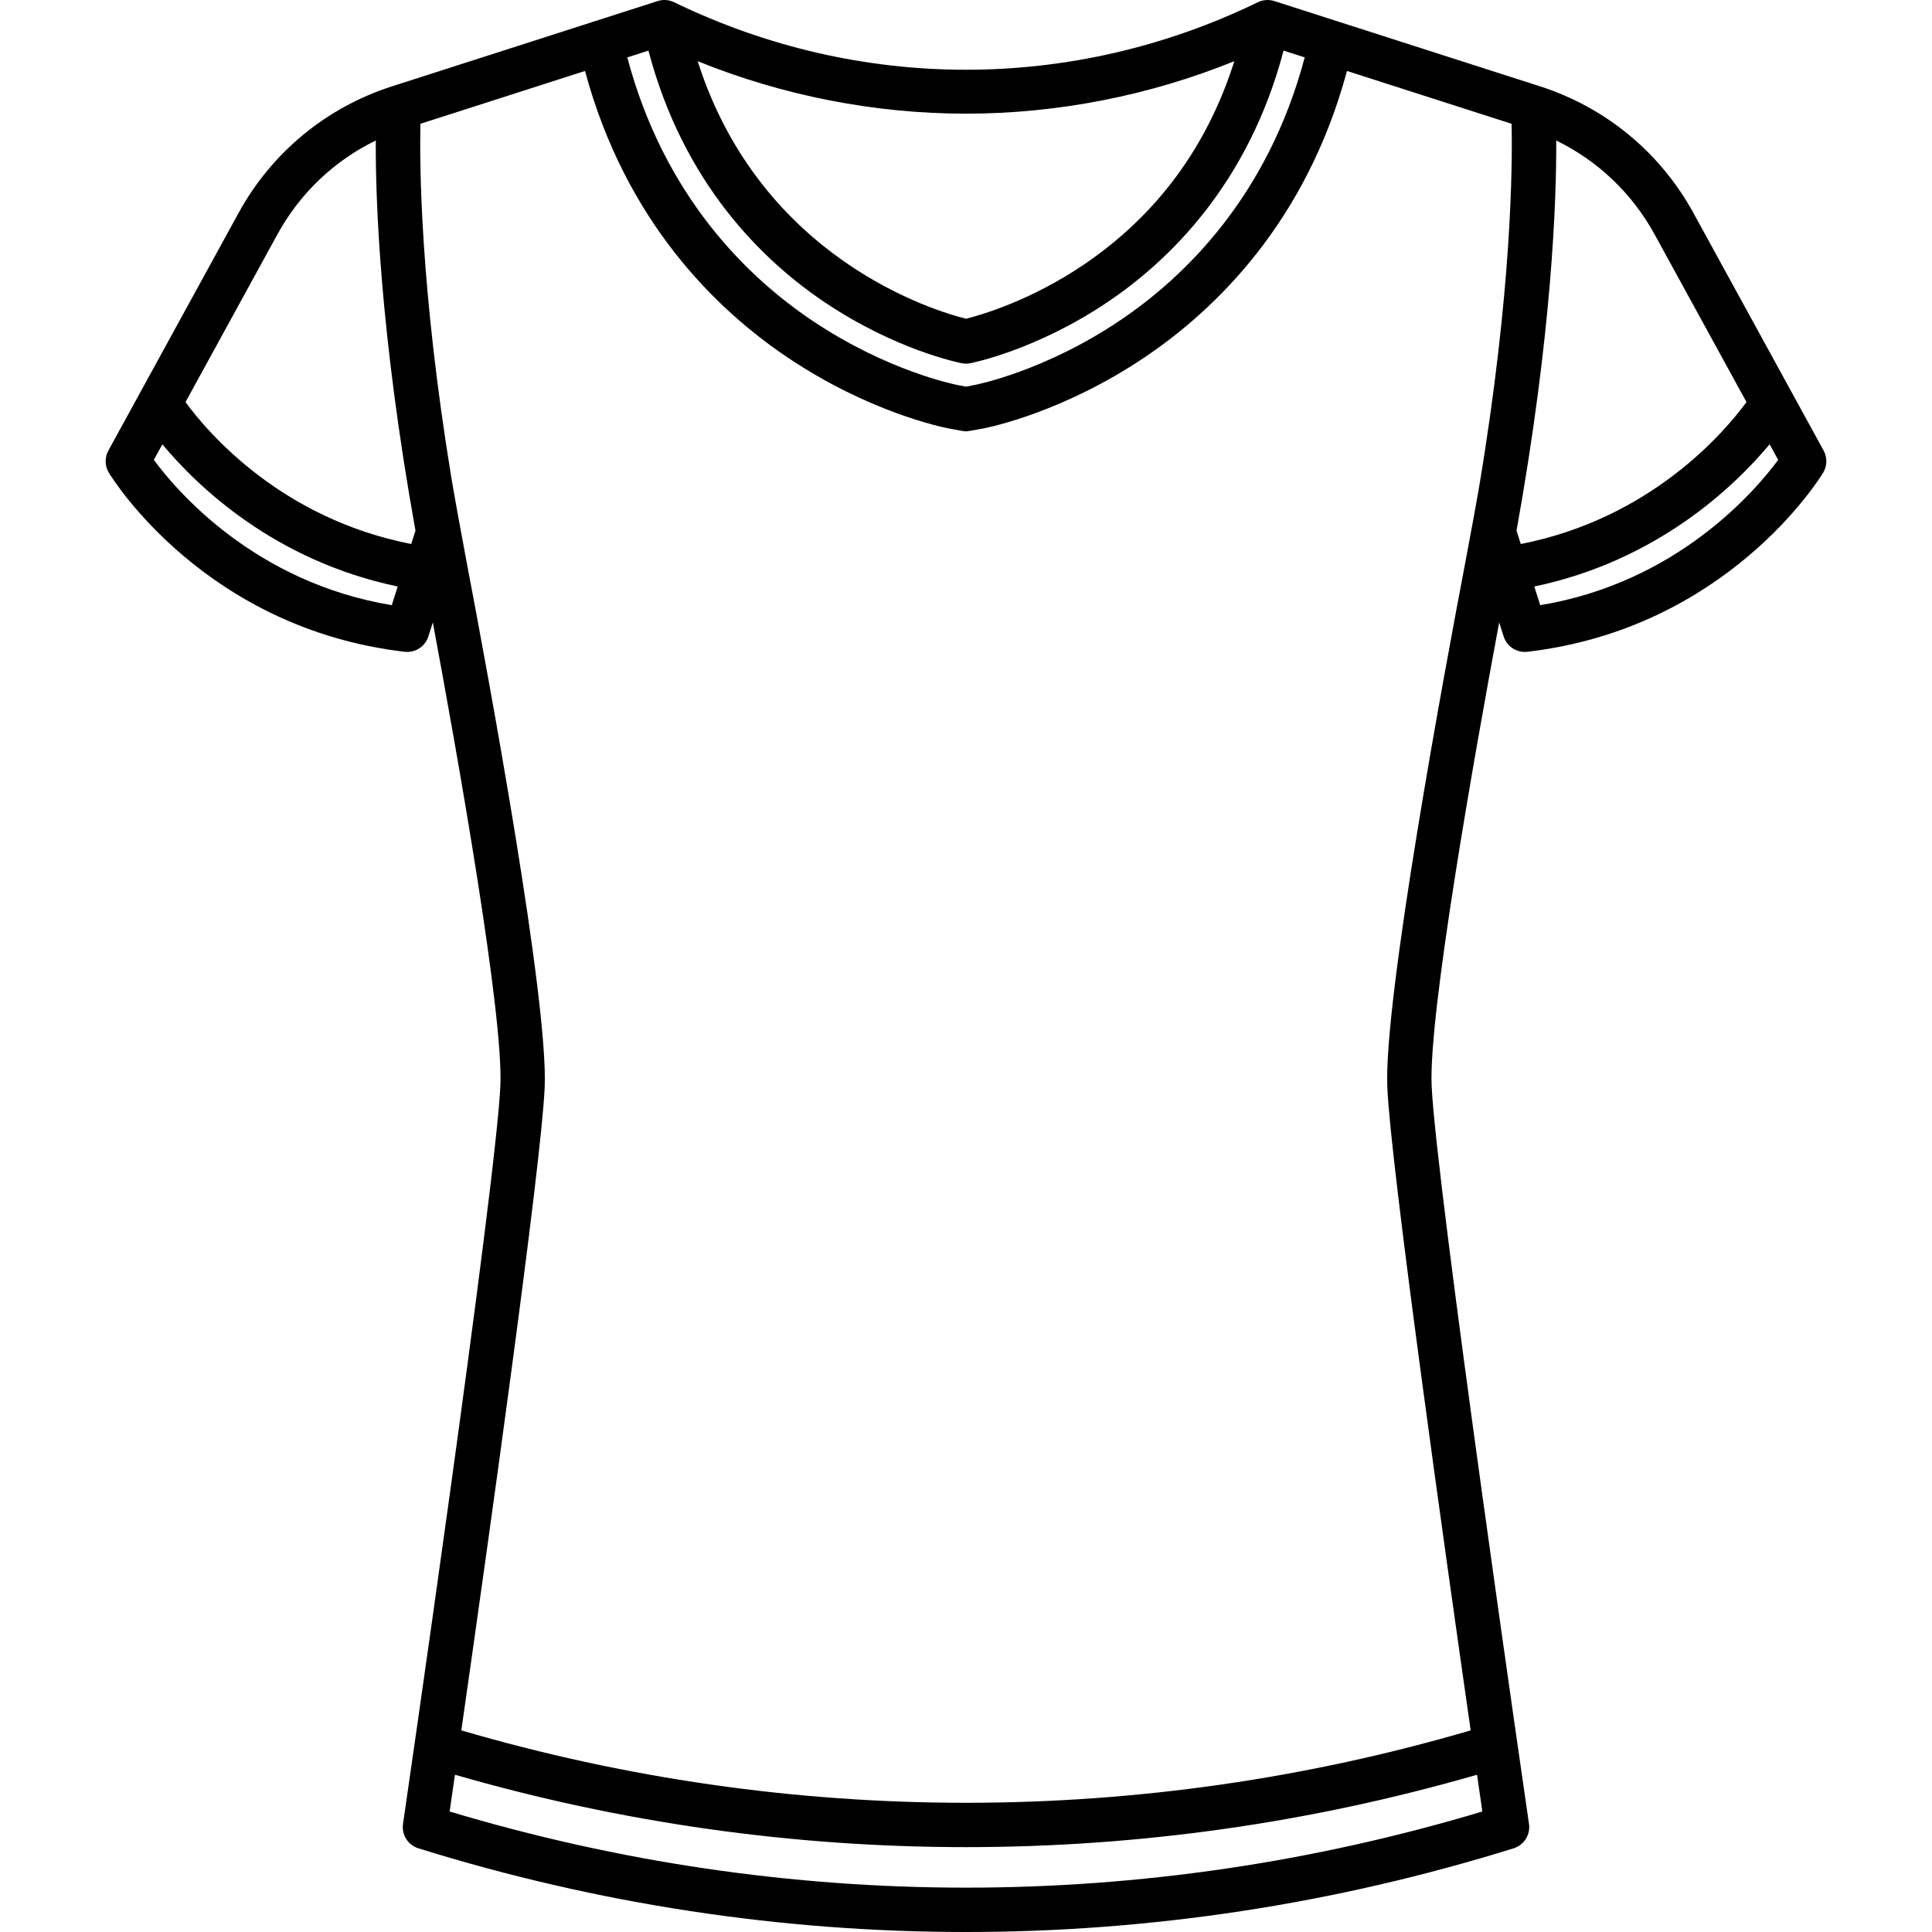 <?xml version="1.0" encoding="iso-8859-1"?>
<!-- Uploaded to: SVG Repo, www.svgrepo.com, Generator: SVG Repo Mixer Tools -->
<!DOCTYPE svg PUBLIC "-//W3C//DTD SVG 1.1//EN" "http://www.w3.org/Graphics/SVG/1.1/DTD/svg11.dtd">
<svg fill="#000000" height="800px" width="800px" version="1.1" id="Capa_1" xmlns="http://www.w3.org/2000/svg" xmlns:xlink="http://www.w3.org/1999/xlink" 
	 viewBox="0 0 435.646 435.646" xml:space="preserve">
<path d="M411.208,101.598l-29.347-53.558c-7.488-13.666-19.783-23.815-34.619-28.577L287.351,0.24
	c-1.224-0.395-2.554-0.299-3.711,0.263c-41.828,20.3-89.807,20.299-131.635,0c-1.157-0.562-2.487-0.657-3.711-0.263L88.404,19.463
	c-14.837,4.762-27.132,14.911-34.619,28.577l-29.347,53.558c-0.857,1.564-0.816,3.468,0.108,4.994
	c0.869,1.433,21.785,35.152,66.699,40.375c2.38,0.276,4.616-1.171,5.342-3.451l1.011-3.175c5.697,30.61,15.93,88.323,15.229,104.442
	c-0.978,22.485-21.743,165.058-21.952,166.495c-0.355,2.434,1.112,4.764,3.46,5.495c40.394,12.582,81.94,18.872,123.487,18.872
	s83.094-6.29,123.487-18.872c2.348-0.731,3.815-3.062,3.46-5.495c-0.209-1.438-20.975-144.009-21.952-166.495
	c-0.7-16.119,9.532-73.832,15.229-104.442l1.011,3.175c0.726,2.28,2.966,3.729,5.342,3.451c44.914-5.223,65.83-38.942,66.699-40.375
	C412.024,105.066,412.065,103.163,411.208,101.598z M373.092,52.845l20.724,37.823c-5.218,7.09-21.721,26.272-50.896,32.005
	l-0.958-3.012c8.018-44.61,9.021-74.659,8.951-87.977C360.279,36.24,368.01,43.573,373.092,52.845z M185.912,68.125
	c16.028,10.782,30.352,13.666,30.953,13.783c0.316,0.062,0.638,0.093,0.958,0.093s0.642-0.031,0.958-0.093
	c0.602-0.117,14.925-3.001,30.953-13.783c13.977-9.401,31.809-26.755,39.697-56.715l4.767,1.53
	c-8.321,31.345-27.069,49.513-41.676,59.333c-16.923,11.385-32.138,14.415-32.787,14.541l-1.912,0.373l-1.923-0.375
	c-0.639-0.124-15.855-3.154-32.778-14.54c-14.605-9.819-33.352-27.985-41.674-59.331l4.768-1.53
	C154.103,41.37,171.935,58.723,185.912,68.125z M278.328,13.797c-6.103,19.279-17.442,34.664-33.834,45.8
	c-12.153,8.256-23.396,11.462-26.673,12.274c-6.674-1.654-46.193-13.244-60.505-58.075c19.152,7.761,39.865,11.833,60.507,11.833
	C238.463,25.629,259.176,21.558,278.328,13.797z M62.554,52.845c5.081-9.272,12.812-16.605,22.179-21.162
	c-0.069,13.318,0.933,43.367,8.951,87.977l-0.958,3.012c-29.255-5.742-45.708-24.924-50.897-32.004L62.554,52.845z M34.688,103.701
	l1.925-3.513c7.918,9.524,25.288,26.25,53.065,32.063l-1.34,4.211C57.41,131.34,39.818,110.655,34.688,103.701z M101.388,408.474
	c0.305-2.106,0.713-4.919,1.198-8.29c37.474,10.827,76.209,16.326,115.236,16.326c39.027,0,77.763-5.499,115.236-16.326
	c0.486,3.371,0.893,6.184,1.199,8.29C257.984,431.369,177.662,431.369,101.388,408.474z M312.828,245.217
	c0.767,17.642,12.833,103.374,18.794,144.967c-36.987,10.824-75.246,16.326-113.799,16.326c-38.552,0-76.812-5.502-113.799-16.326
	c5.961-41.593,18.027-127.325,18.794-144.967c0.854-19.625-12.657-92.565-17.456-117.714c-0.882-4.623-2.993-16.153-3.6-19.863
	c-7.011-42.83-7.165-70.56-6.96-79.728L131.916,16c9.172,34.027,29.651,53.831,45.626,64.569
	c18.276,12.297,34.656,15.712,36.453,16.059c0,0,3.507,0.653,3.828,0.653s3.817-0.651,3.817-0.651
	c1.808-0.349,18.187-3.764,36.463-16.06c15.976-10.741,36.456-30.544,45.626-64.571l37.117,11.914
	c0.214,9.276,0.062,37.576-7.257,81.509c-0.525,3.148-2.354,13.099-3.148,17.252C325.79,151.009,311.965,225.373,312.828,245.217z
	 M347.307,136.462l-1.34-4.211c27.711-5.807,45.113-22.535,53.061-32.07l1.929,3.52C395.82,110.665,378.228,131.341,347.307,136.462
	z"/>
</svg>